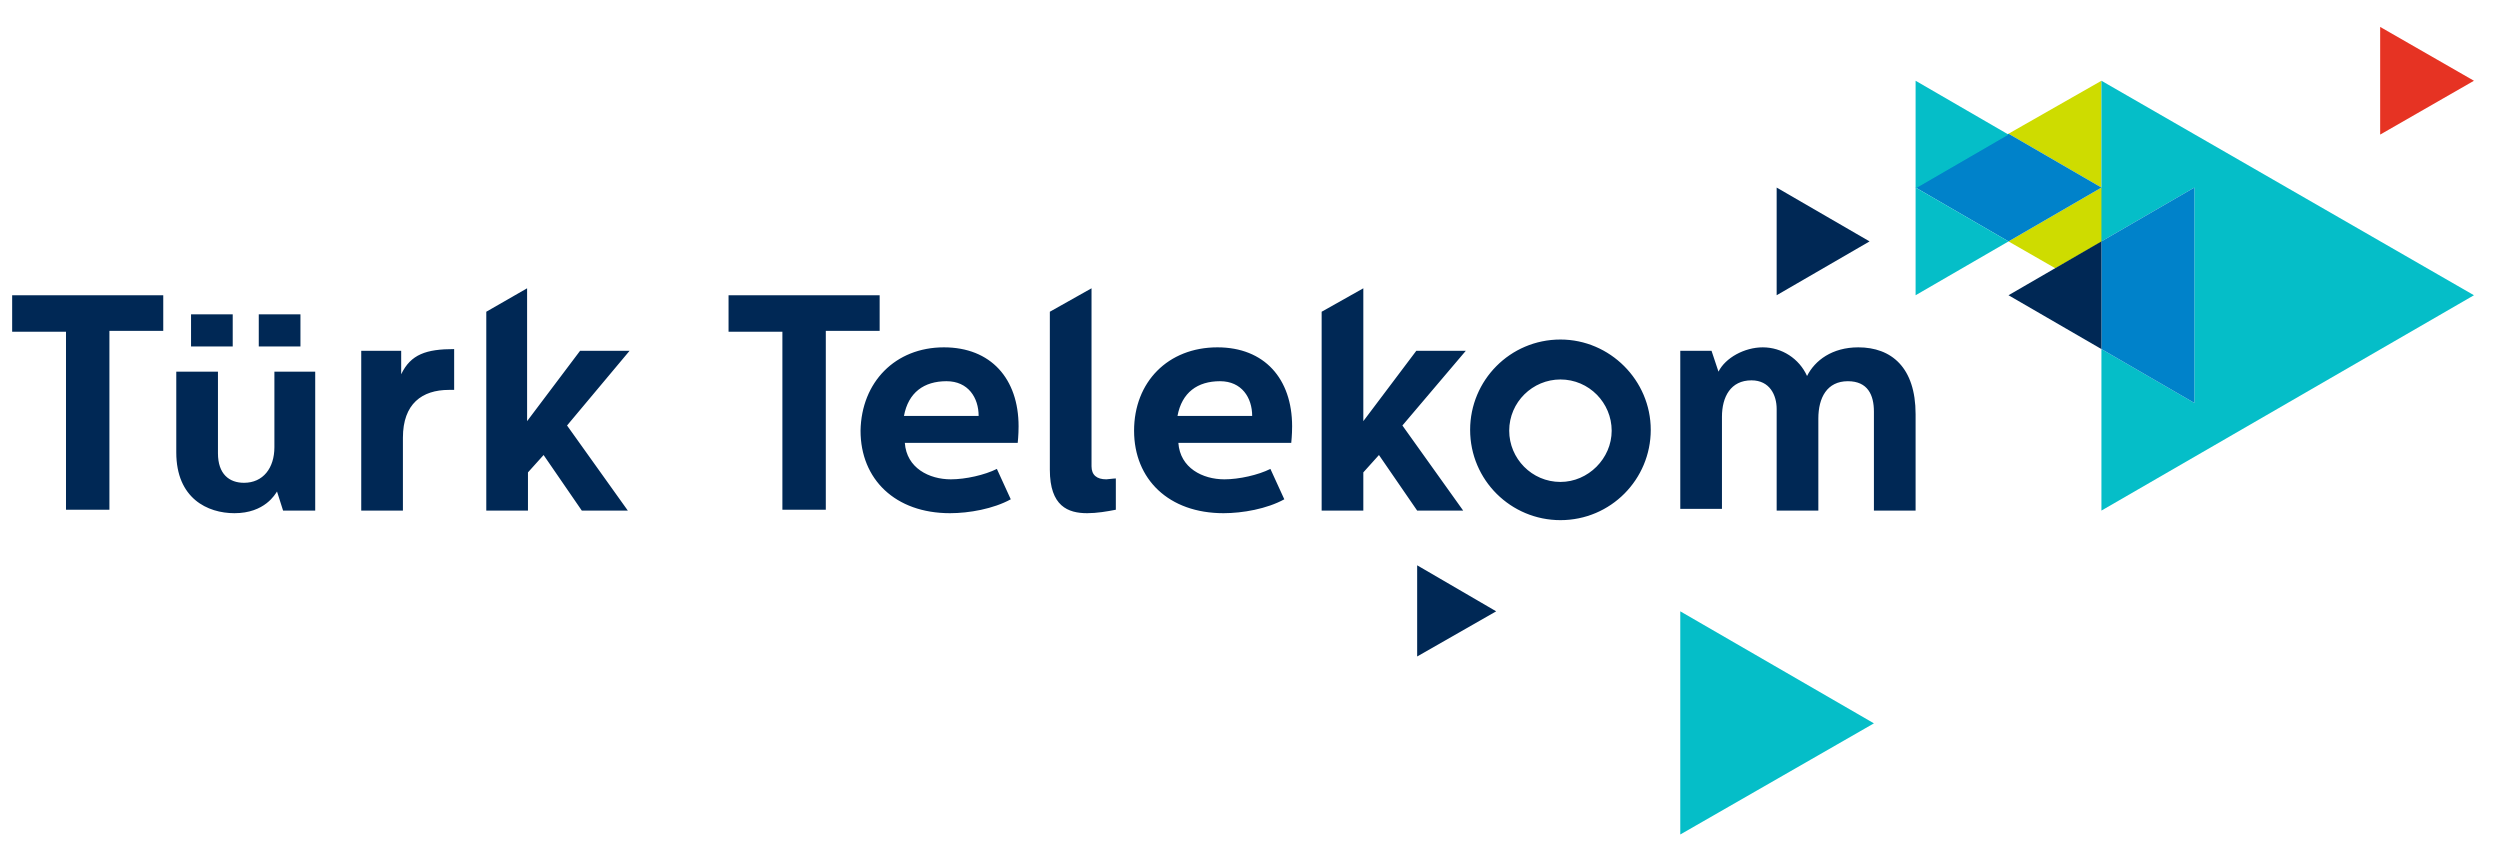 <?xml version="1.0"?>
<svg width="287.9" height="97.9" xmlns="http://www.w3.org/2000/svg" xmlns:svg="http://www.w3.org/2000/svg" enable-background="new 0 0 287.9 97.9" version="1.1" xml:space="preserve">
 <g class="layer">
  <title>Layer 1</title>
  <g id="Artwork">
   <g id="svg_20">
    <path d="m242,21.6l-10.7,-6.2l10.7,-6.1l0,12.3zm0,0l-10.7,6.2l5.4,3.1l5.4,-3.1l0,-6.2l-0.1,0z" fill="#CEDC00" id="svg_21"/>
    <path d="m242,21.6l-10.7,6.2l-10.7,-6.2l10.7,-6.2l10.7,6.2z" fill="#0082CA" id="svg_22"/>
    <polygon fill="#E63323" id="svg_23" points="284.9,9.3 274.1,3.1 274.1,15.5 "/>
    <path d="m242,58.8l0,-18.6l10.7,6.2l0,-24.8l-10.7,6.2l0,-6.2l0,-12.3l42.9,24.7l-42.9,24.8zm-21.4,-49.5l0,12.4l10.7,-6.2l-10.7,-6.2zm0,24.7l10.7,-6.2l-10.7,-6.2l0,12.4zm-4.8,49.3l-22.3,-12.9l0,25.7l22.3,-12.8z" fill="#05BEC8" id="svg_24"/>
    <path d="m112.7,47.9c0,-2.1 -1.2,-4 -3.7,-4c-2.6,0 -4.4,1.3 -4.9,4l8.6,0zm-4,-7.9c5.4,0 8.6,3.6 8.6,9.1c0,1 -0.1,1.9 -0.1,1.9l-13,0c0.2,2.9 2.8,4.2 5.3,4.2c1.7,0 3.9,-0.5 5.3,-1.2l1.6,3.5c-2,1.1 -4.8,1.6 -7,1.6c-6.3,0 -10.3,-3.9 -10.3,-9.5c0.1,-5.6 4,-9.6 9.6,-9.6m17,-6.8l0,20.5c0,1 0.6,1.5 1.7,1.5c0.2,0 0.8,-0.1 1.1,-0.1l0,3.6c-1,0.2 -2.2,0.4 -3.3,0.4c-2.2,0 -4.3,-0.8 -4.3,-5l0,-18.2l4.8,-2.7zm18.5,14.7c0,-2.1 -1.2,-4 -3.7,-4c-2.6,0 -4.4,1.3 -4.9,4l8.6,0zm-4,-7.9c5.4,0 8.6,3.6 8.6,9.1c0,1 -0.1,1.9 -0.1,1.9l-13,0c0.2,2.9 2.8,4.2 5.3,4.2c1.7,0 3.9,-0.5 5.3,-1.2l1.6,3.5c-2,1.1 -4.8,1.6 -7,1.6c-6.3,0 -10.3,-3.9 -10.3,-9.5c0,-5.6 3.9,-9.6 9.6,-9.6m-79.5,-6.8l0,15.3l6.1,-8.1l5.7,0l-7.2,8.6l7,9.8l-5.3,0l-4.4,-6.4l-1.8,2l0,4.4l-4.8,0l0,-22.9l4.7,-2.7zm96.3,0l0,15.3l6.1,-8.1l5.7,0l-7.3,8.6l7,9.8l-5.3,0l-4.4,-6.4l-1.8,2l0,4.4l-4.8,0l0,-22.9l4.8,-2.7zm40.1,7.2l0.8,2.4c0.8,-1.6 3,-2.8 5.1,-2.8c2.2,0 4.2,1.3 5.1,3.3c0.9,-1.8 2.9,-3.3 5.9,-3.3c3.8,0 6.6,2.3 6.6,7.7l0,11.1l-4.8,0l0,-11.4c0,-1.9 -0.7,-3.5 -3,-3.5c-2.4,0 -3.4,1.9 -3.4,4.3l0,10.6l-4.8,0l0,-11.7c0,-1.6 -0.8,-3.3 -2.9,-3.3c-2.4,0 -3.4,1.9 -3.4,4.2l0,10.6l-4.8,0l0,-18.2l3.6,0zm-17.4,-1.3c-5.8,0 -10.4,4.7 -10.4,10.4c0,5.8 4.7,10.4 10.4,10.4c5.8,0 10.4,-4.7 10.4,-10.4c0,-5.7 -4.7,-10.4 -10.4,-10.4zm0,16.4c-3.3,0 -5.9,-2.7 -5.9,-5.9c0,-3.3 2.7,-5.9 5.9,-5.9c3.3,0 5.9,2.7 5.9,5.9c0,3.2 -2.7,5.9 -5.9,5.9zm-78.4,-21.5l0,4.1l-6.2,0l0,20.6l-5,0l0,-20.5l-6.2,0l0,-4.2l17.4,0zm-55.1,6.4l0,2.7c1.1,-2.3 2.9,-2.9 6.1,-2.9l0,4.7l-0.6,0c-3.1,0 -5.3,1.6 -5.3,5.5l0,8.4l-4.8,0l0,-18.4l4.6,0zm-27.4,-6.4l0,4.1l-6.2,0l0,20.6l-5,0l0,-20.5l-6.2,0l0,-4.2l17.4,0zm13.8,24.8l-0.7,-2.2c-0.2,0.3 -1.4,2.5 -4.9,2.5c-3.1,0 -6.7,-1.7 -6.7,-7l0,-9.3l4.8,0l0,9.4c0,2.4 1.3,3.4 3,3.4c2.2,0 3.5,-1.7 3.5,-4.1l0,-8.7l4.7,0l0,16l-3.7,0zm-10.6,-22.6l4.8,0l0,3.7l-4.8,0l0,-3.7zm7.8,0l4.8,0l0,3.7l-4.8,0l0,-3.7zm174.8,-2.2l0,-12.4l10.7,6.2l-10.7,6.2zm-41.4,41.6l0,-10.5l9.1,5.3l-9.1,5.2z" fill="#002855" id="svg_25"/>
    <g id="svg_26">
     <polygon fill="#0082CA" id="svg_27" points="252.7,21.6 242,27.8 242,40.2 252.7,46.4 "/>
     <polygon fill="#002855" id="svg_28" points="231.3,34 242,40.2 242,27.8 "/>
    </g>
   </g>
  </g>
  <g id="Layer_2"/>
 </g>
</svg>